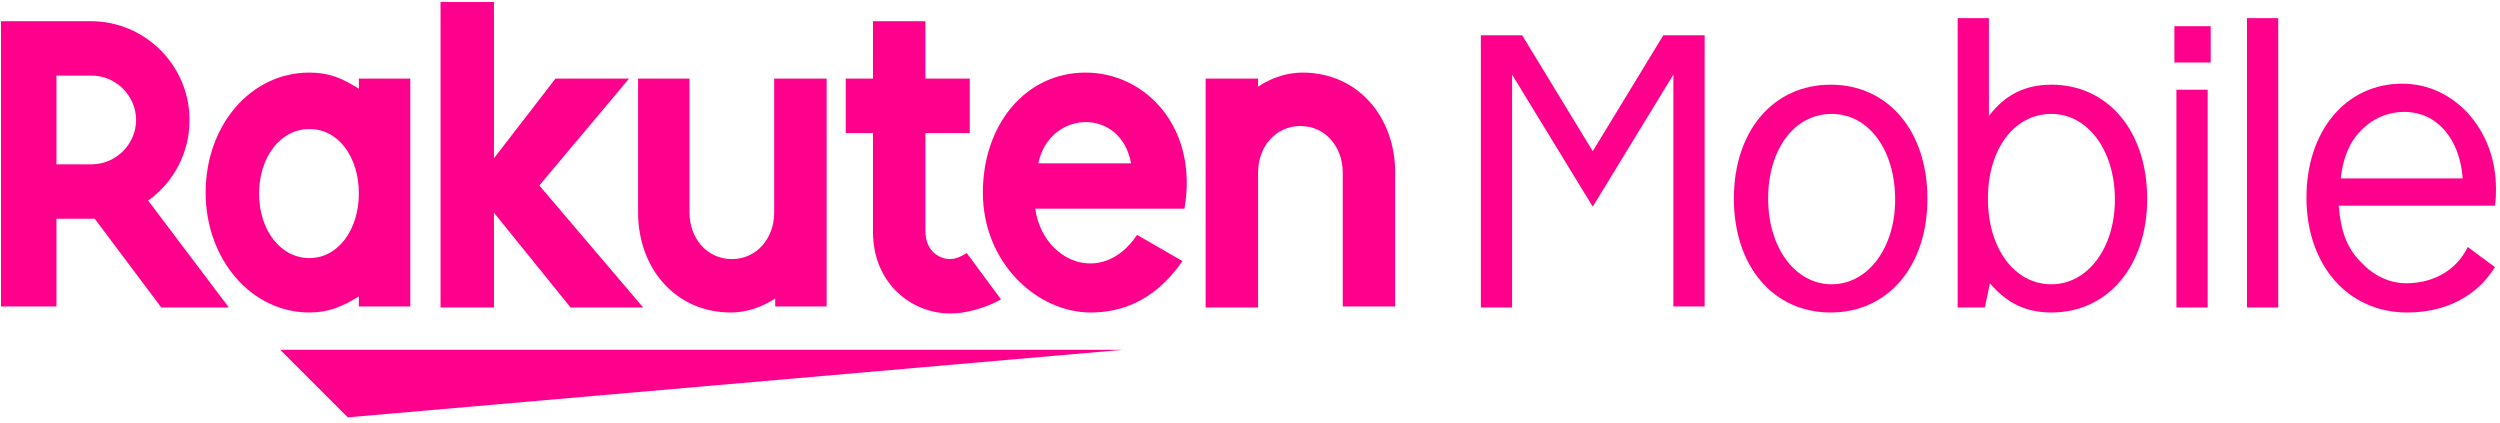 <?xml version="1.0" encoding="utf-8"?>
<!-- Generator: Adobe Illustrator 24.0.3, SVG Export Plug-In . SVG Version: 6.00 Build 0)  -->
<svg version="1.1" id="Layer_1" xmlns="http://www.w3.org/2000/svg" xmlns:xlink="http://www.w3.org/1999/xlink" x="0px" y="0px"
	 viewBox="0 0 248 42" style="enable-background:new 0 0 248 42;" xml:space="preserve">
<style type="text/css">
	.st0{fill:#FF008C;}
</style>
<path class="st0" d="M247.5,26.5c-1.8,2.9-4.9,4.5-8.7,4.5c-5.9,0-10-4.7-10-11.4c0-6.6,3.9-11.3,9.5-11.3c5.2,0,9.3,4.6,9.3,10.4
	c0,0.6,0,1-0.1,1.7H232c0.2,2.5,0.8,4.2,2.2,5.6c1.2,1.3,2.8,2.1,4.5,2.1c2.7,0,5-1.3,6.1-3.6L247.5,26.5z M244.3,17.7
	c-0.3-4-2.6-6.6-5.8-6.6c-2.1,0-4,1.1-5.2,3c-0.6,1.1-0.9,2-1.1,3.6H244.3z"/>
<path class="st0" d="M222.9,30.5V1.8h3.1v28.7H222.9L222.9,30.5z"/>
<path class="st0" d="M215.7,6.2V2.6h3.6v3.6H215.7z M215.9,30.5V8.9h3.1v21.6H215.9z"/>
<path class="st0" d="M197.3,11.5c1.6-2.1,3.6-3.1,6.2-3.1c5.6,0,9.5,4.6,9.5,11.3S209.1,31,203.5,31c-2.5,0-4.4-0.9-6.1-2.9
	l-0.5,2.4h-2.7V1.8h3.1V11.5z M197.2,19.7c0,4.9,2.6,8.5,6.3,8.5c3.6,0,6.3-3.6,6.3-8.4c0-4.9-2.7-8.5-6.3-8.5
	C199.8,11.3,197.2,14.8,197.2,19.7z"/>
<path class="st0" d="M191.2,19.7c0,6.7-3.9,11.3-9.6,11.3s-9.6-4.6-9.6-11.3s3.9-11.3,9.6-11.3S191.2,13,191.2,19.7z M175.4,19.7
	c0,4.9,2.7,8.5,6.3,8.5c3.6,0,6.3-3.6,6.3-8.4c0-4.9-2.6-8.5-6.3-8.5C178,11.3,175.4,14.8,175.4,19.7z"/>
<path class="st0" d="M169.1,3.5v26.9H166v-23l-8,13.1l-8-13.1v23.1h-3.1v-27h4.1l7,11.5l7-11.5H169.1z"/>
<path class="st0" d="M111.4,34.7H27.8l6.7,6.7L111.4,34.7z"/>
<path class="st0" d="M124.8,30.5V17.1c0-2.5,1.7-4.6,4.2-4.6s4.2,2.1,4.2,4.6v13.3h5.2V17.1c0-5.5-3.7-9.9-9.2-9.9
	c-2.5,0-4.4,1.4-4.4,1.4V7.8h-5.2v22.7H124.8L124.8,30.5z"/>
<path class="st0" d="M107.7,7.2c-6,0-10.2,5.2-10.2,11.9c0,7,5.4,11.9,10.7,11.9c2.7,0,6.2-0.9,9.1-5.1l-4.5-2.6
	c-3.5,5.2-9.4,2.6-10.1-2.6h14.8C118.9,12.6,113.6,7.2,107.7,7.2z M112.2,16.2H103C104.1,10.9,111.2,10.6,112.2,16.2z"/>
<path class="st0" d="M95.9,25.1c-0.5,0.3-1,0.6-1.7,0.6c-0.8,0-2.4-0.6-2.4-2.8v-9.7h4.4V7.8h-4.4V2.1h-5.2v5.7h-2.7v5.4h2.7V23
	c0,5.1,3.8,8.1,7.7,8.1c1.4,0,3.4-0.5,5-1.4L95.9,25.1z"/>
<path class="st0" d="M76.8,7.8v13.3c0,2.5-1.7,4.6-4.2,4.6s-4.2-2.1-4.2-4.6V7.8h-5.1v13.3c0,5.5,3.7,9.9,9.2,9.9
	c2.5,0,4.4-1.4,4.4-1.4v0.8H82V7.8H76.8z"/>
<path class="st0" d="M53.5,18.4l8.9-10.6h-7.3L49,15.7V0.2h-5.3v30.3H49v-9.4l7.6,9.4h7.2L53.5,18.4z"/>
<path class="st0" d="M35.6,7.8v1c-1.6-1-2.9-1.6-4.9-1.6c-5.9,0-10.3,5.3-10.3,11.9S24.9,31,30.7,31c1.9,0,3.3-0.6,4.9-1.6v1h5.1
	V7.8H35.6z M30.7,25.6c-2.9,0-5-2.8-5-6.4s2.1-6.4,5-6.4s4.9,2.8,4.9,6.4C35.6,22.7,33.6,25.6,30.7,25.6z"/>
<path class="st0" d="M5.6,30.5v-8.8h3.8l6.6,8.8h6.7l-8-10.6c2.5-1.8,4.1-4.7,4.1-8c0-5.4-4.4-9.8-9.8-9.8H0.1v28.3h5.5V30.5z
	 M5.6,7.5h3.5c2.4,0,4.4,2,4.4,4.4c0,2.4-2,4.4-4.4,4.4H5.6V7.5z"/>
</svg>
